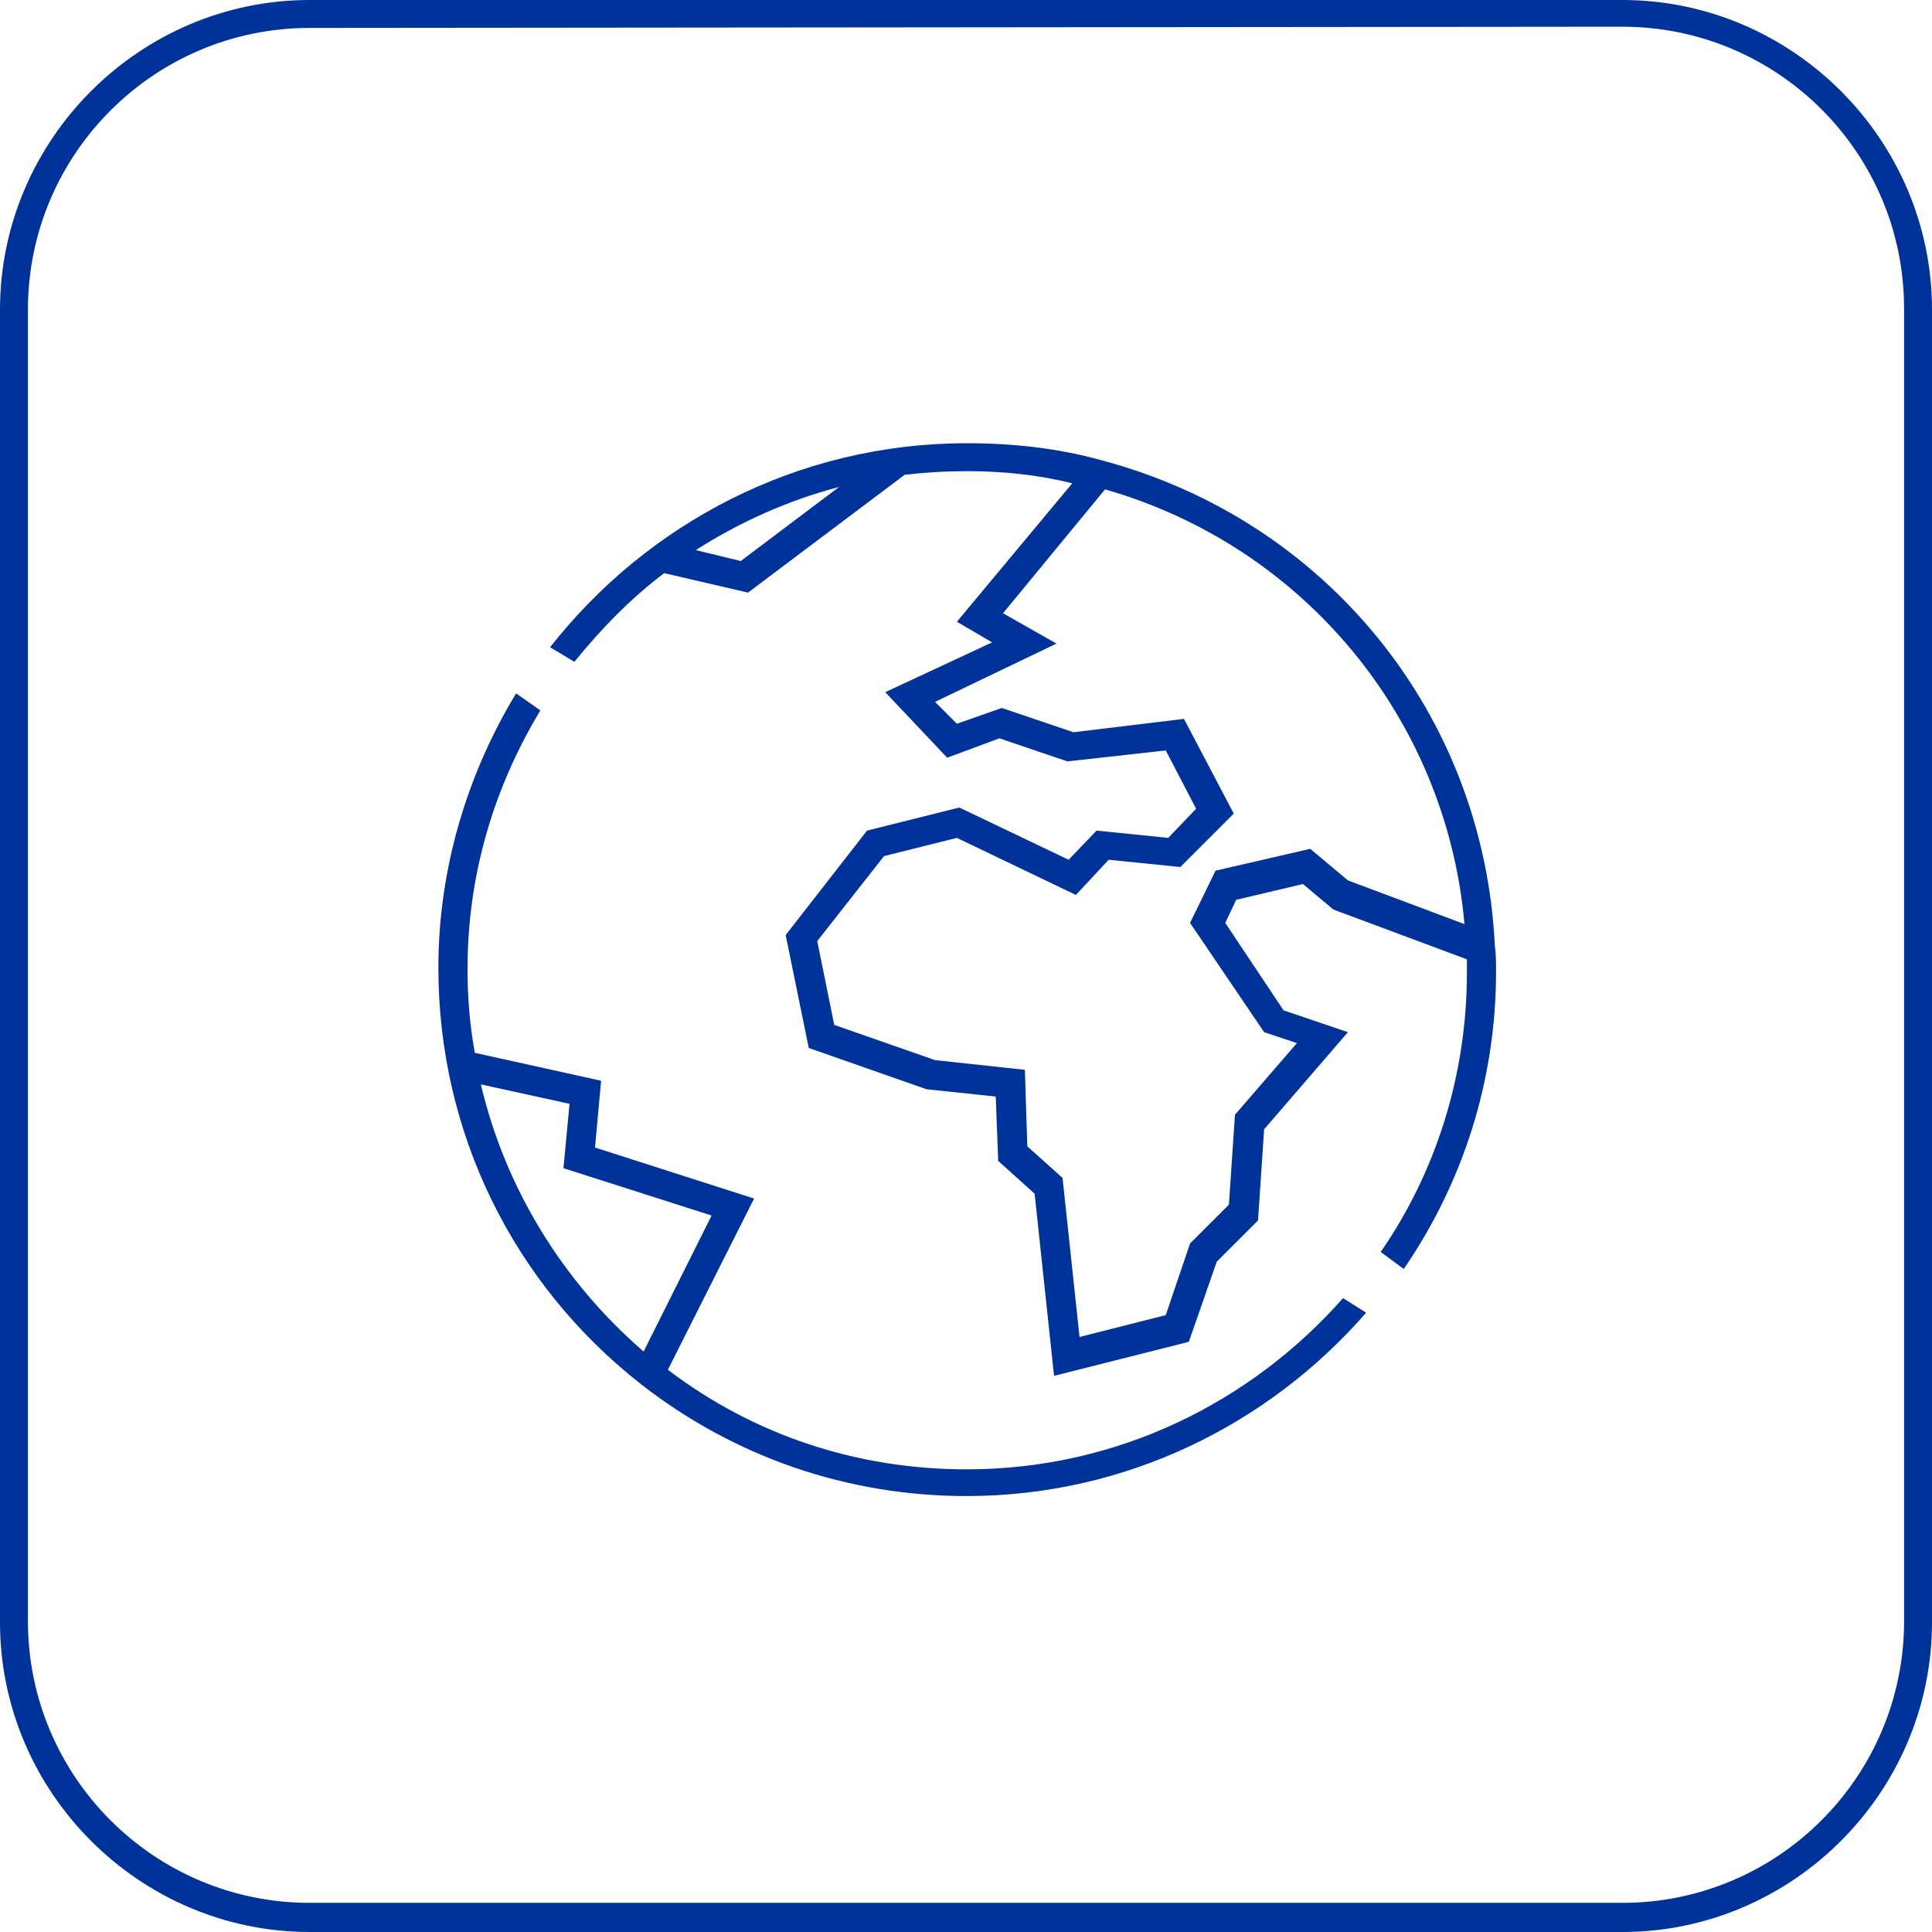 <?xml version="1.0" encoding="utf-8"?>
<!-- Generator: Adobe Illustrator 21.1.0, SVG Export Plug-In . SVG Version: 6.00 Build 0)  -->
<svg version="1.1" id="Layer_1" xmlns="http://www.w3.org/2000/svg" xmlns:xlink="http://www.w3.org/1999/xlink" x="0px" y="0px"
	 viewBox="0 0 159.1 159.1" style="enable-background:new 0 0 159.1 159.1;" xml:space="preserve">
<style type="text/css">
	.st0{fill:#003399;}
</style>
<path class="st0" d="M133.6,2.2c12.8,0,23.2,10.4,23.2,23.2v108.1c0,12.8-10.4,23.2-23.2,23.2H25.5c-12.8,0-23.2-10.4-23.2-23.2
	v-108c0-12.8,10.4-23.2,23.2-23.2L133.6,2.2 M133.6,0H25.5C11.5,0,0,11.5,0,25.5v108.1c0,14,11.5,25.5,25.5,25.5h108.1
	c14,0,25.5-11.5,25.5-25.5V25.5C159.1,11.5,147.6,0,133.6,0"/>
<g>
	<path class="st0" d="M47.3,54.5c2.2-2.7,4.6-5.2,7.4-7.3l6.9,1.6l12.9-9.7c1.7-0.2,3.4-0.3,5.1-0.3c3,0,5.9,0.3,8.7,1l-9.5,11.4
		l2.9,1.7L72.9,57l5.1,5.4l4.3-1.6l5.6,1.9l8.1-0.9l2.5,4.8L96.2,69l-5.9-0.6L88,70.8l-9-4.3l-7.6,1.9L64.7,77l1.9,9.3l9.7,3.4
		l5.7,0.6l0.2,5.3l3,2.7l1.6,15l11.1-2.8l2.3-6.6l3.4-3.4l0.5-7.5l6.9-8l-5.3-1.8l-4.8-7.2l0.9-1.9l5.5-1.3l2.5,2.1l11,4.1
		c0,0.4,0,0.7,0,1.1c0,8.5-2.6,16.5-7.1,23l1.9,1.4c4.8-7,7.6-15.4,7.6-24.5c0-0.7,0-1.4-0.1-2.1c-0.9-19.1-13.9-35.1-32.4-40
		c-3.6-1-7.3-1.4-11.1-1.4c-13.9,0-26.3,6.6-34.3,16.8L47.3,54.5z M91,40.3c16.4,4.7,28.1,18.9,29.6,35.8l-9.6-3.6l-3.1-2.6
		l-7.8,1.8L98,76l6.1,9l2.7,0.9l-5.1,5.9l-0.5,7.4l-3.2,3.2l-2,5.9l-7.1,1.8L87.5,97l-2.9-2.6l-0.2-6.3L77,87.3l-8.3-2.9l-1.4-6.9
		l5.5-7l6-1.5l9.8,4.7l2.7-2.9l5.9,0.6l4.4-4.4l-4.1-7.8l-9.1,1.1l-5.9-2l-3.7,1.3L77,57.8L87,53l-4.4-2.5L91,40.3z M69.1,40.1
		L61,46.2l-3.7-0.9C60.9,43,64.9,41.2,69.1,40.1z"/>
	<path class="st0" d="M110.6,106.9C103,115.5,92,121,79.6,121c-9,0-17.5-2.8-24.6-8.2l7.1-14.1L49,94.5l0.5-5.5l-10.4-2.3
		c-0.4-2.2-0.6-4.5-0.6-6.9c0-7.8,2.2-15,6-21.3l-2-1.4c-4,6.6-6.4,14.4-6.4,22.6c0,13.5,6.1,26,16.7,34.3c7.7,6,17,9.2,26.8,9.2
		c13.1,0,24.9-5.9,32.9-15.1L110.6,106.9z M39.6,89.3l7.3,1.6l-0.5,5.3l12.2,3.9L53,111.3C46.3,105.5,41.6,97.8,39.6,89.3z"/>
</g>
</svg>
